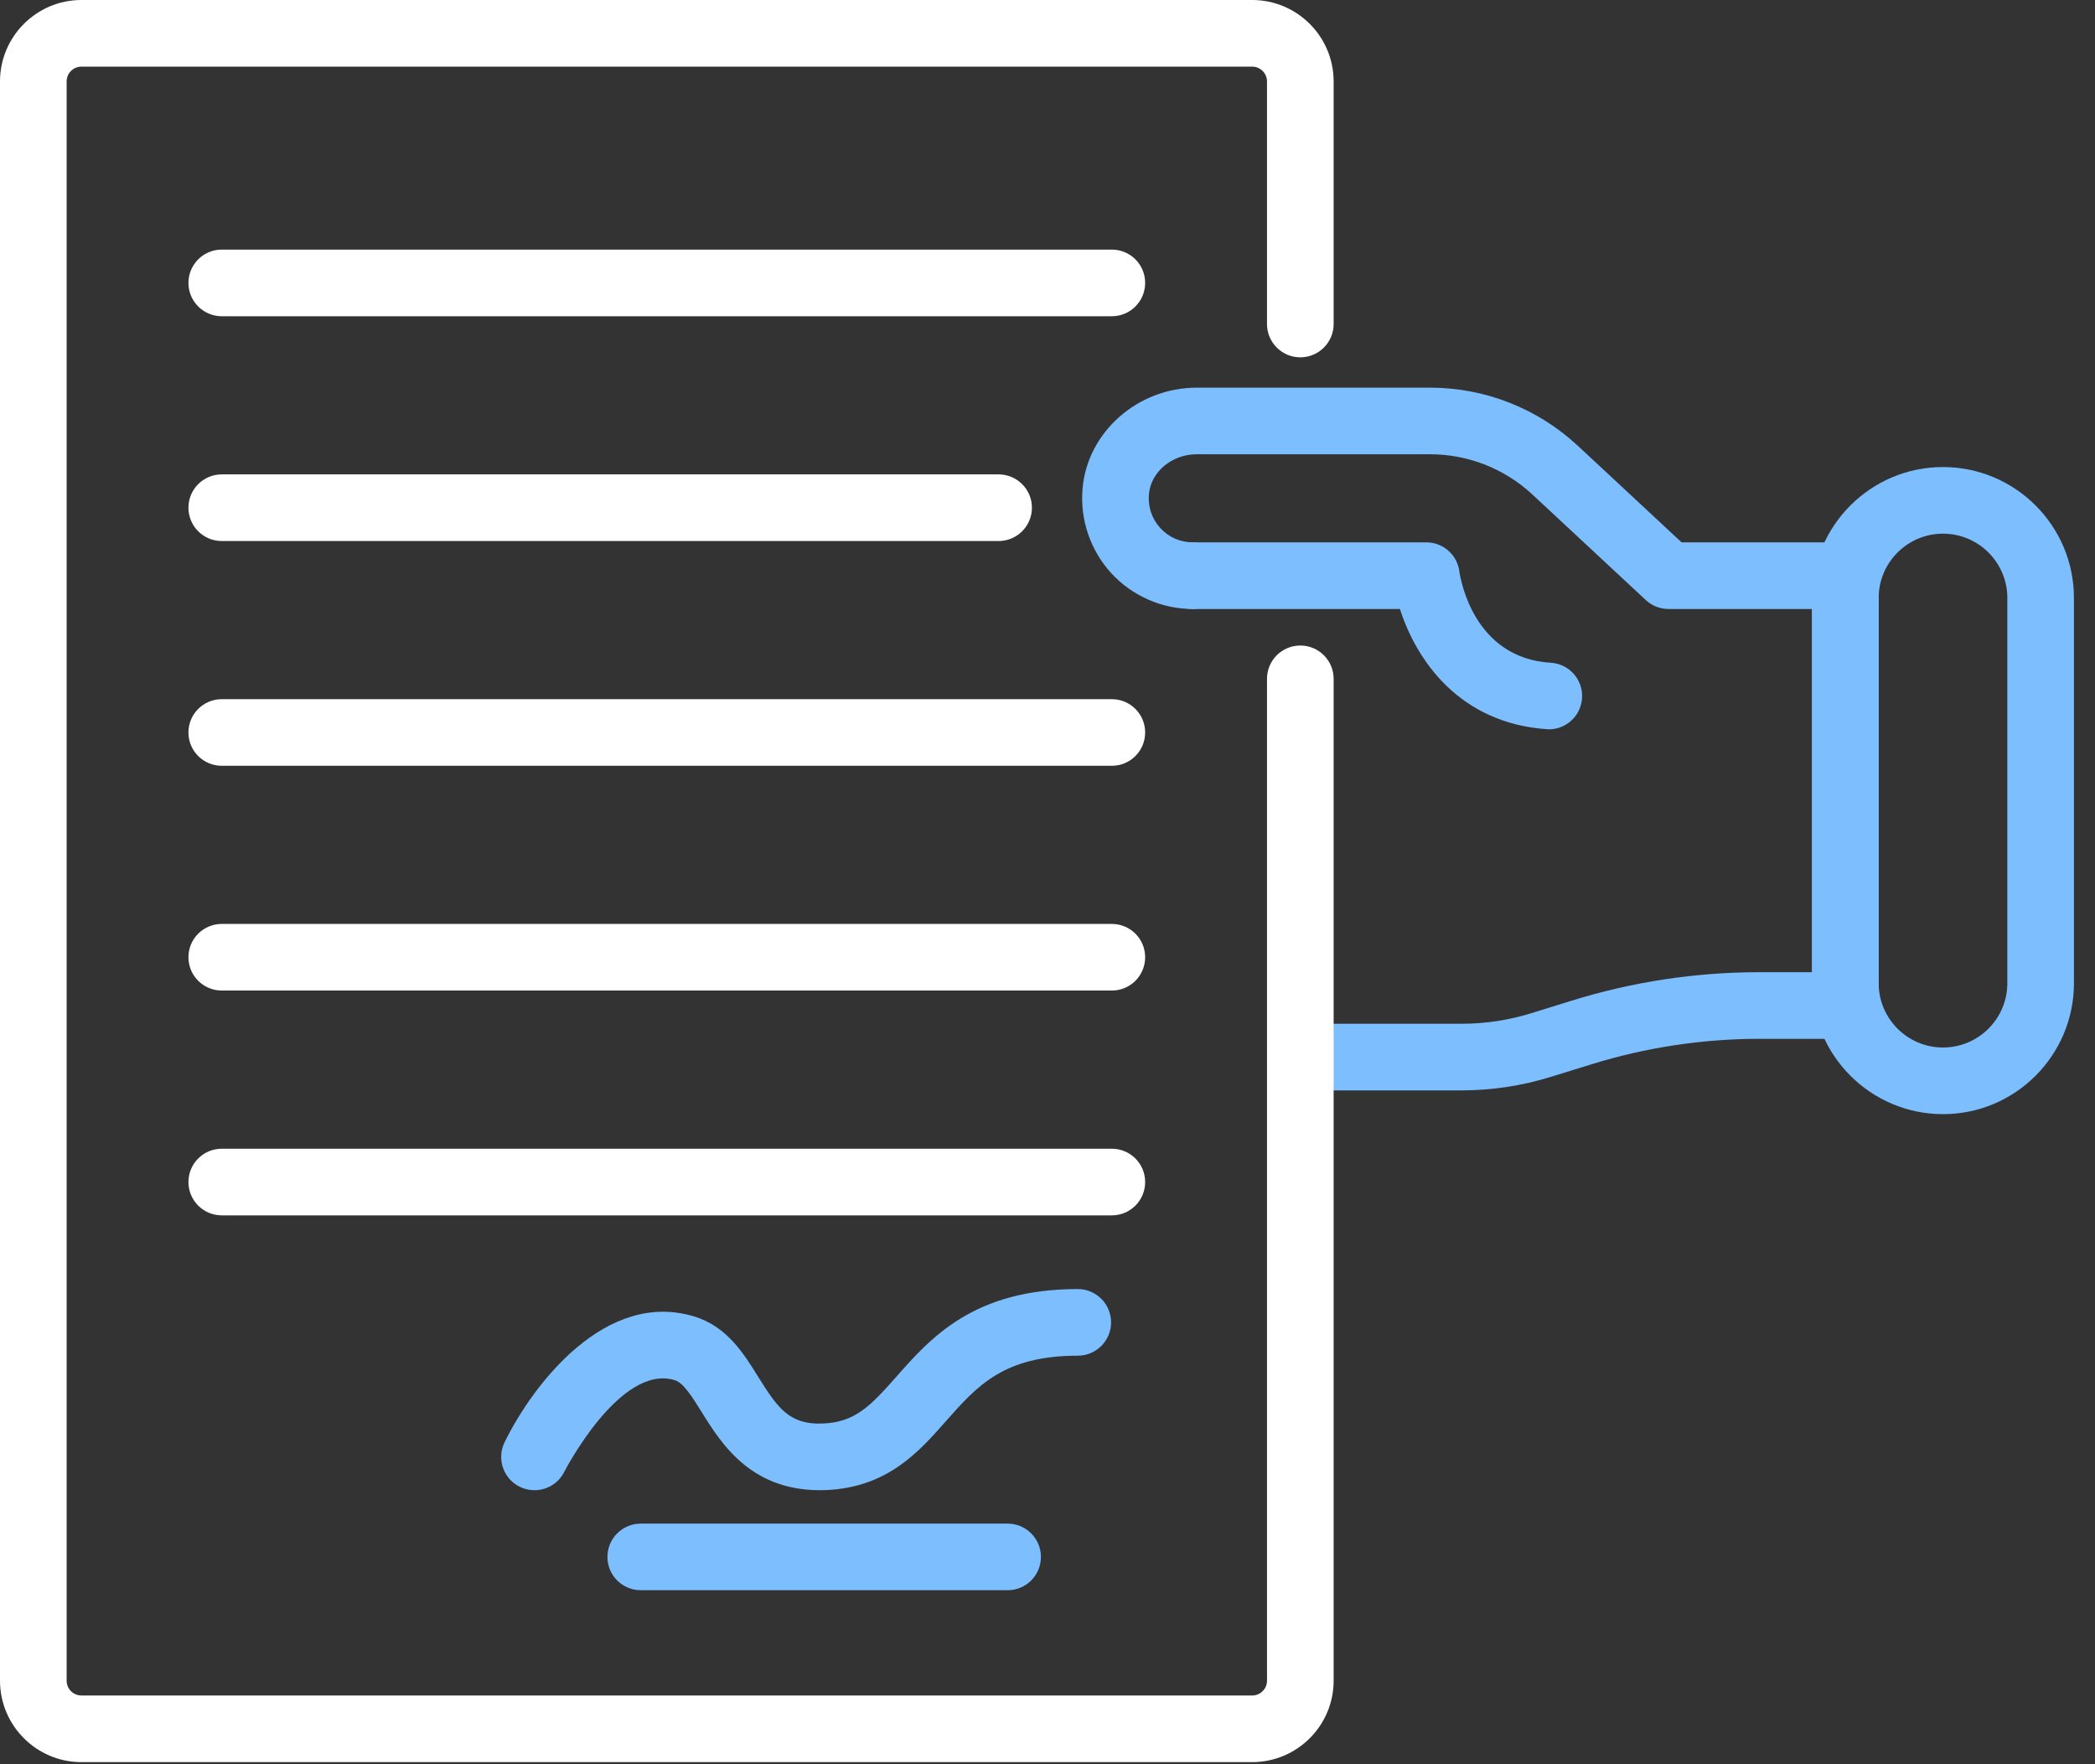 <svg width="57" height="48" viewBox="0 0 57 48" fill="none" xmlns="http://www.w3.org/2000/svg">
<rect x="0" y="0" width="57" height="48" fill="#333333" stroke="none"/>
<path d="M42.14 19.843C39.689 19.698 38.522 17.929 38.089 16.569H32.453C31.952 16.569 31.547 16.163 31.547 15.662C31.547 15.162 31.952 14.756 32.453 14.756H38.807C39.261 14.756 39.646 15.093 39.705 15.543C39.739 15.78 40.104 17.907 42.194 18.032C42.694 18.062 43.075 18.492 43.044 18.991C43.016 19.472 42.616 19.843 42.14 19.843Z" fill="#7DBEFF"/>
<path d="M39.765 29.667H35.378C34.878 29.667 34.472 29.261 34.472 28.761C34.472 28.26 34.877 27.854 35.378 27.854H39.765C40.41 27.854 41.048 27.757 41.662 27.567L42.76 27.226C44.419 26.711 46.138 26.451 47.873 26.451H49.301V16.569H45.395C45.166 16.569 44.945 16.482 44.778 16.326L41.698 13.459C40.936 12.749 39.943 12.359 38.903 12.359H32.562C31.885 12.359 31.312 12.837 31.259 13.448C31.23 13.79 31.34 14.117 31.569 14.367C31.799 14.618 32.113 14.756 32.453 14.756C32.954 14.756 33.359 15.162 33.359 15.663C33.359 16.163 32.954 16.569 32.453 16.569C31.611 16.569 30.802 16.213 30.233 15.593C29.665 14.972 29.38 14.133 29.454 13.291C29.587 11.753 30.953 10.547 32.563 10.547H38.903C40.404 10.547 41.835 11.11 42.933 12.132L45.752 14.756H50.207C50.708 14.756 51.114 15.162 51.114 15.663V27.357C51.114 27.858 50.708 28.264 50.207 28.264H47.873C46.321 28.264 44.781 28.497 43.297 28.958L42.2 29.297C41.412 29.542 40.593 29.667 39.765 29.667Z" fill="#7DBEFF"/>
<path d="M52.865 30.313C50.899 30.313 49.301 28.715 49.301 26.751V16.269C49.301 14.305 50.899 12.707 52.863 12.707C54.83 12.707 56.427 14.305 56.427 16.269V26.751C56.427 28.715 54.83 30.313 52.865 30.313ZM52.863 14.52C51.899 14.52 51.114 15.305 51.114 16.269V26.751C51.114 27.715 51.899 28.5 52.863 28.5C53.83 28.5 54.615 27.715 54.615 26.751V16.269C54.615 15.305 53.83 14.52 52.865 14.52H52.863Z" fill="#7DBEFF"/>
<path d="M34.069 47.943H2.215C0.994 47.943 0 46.949 0 45.727V2.216C0 0.994 0.994 0 2.215 0H34.069C35.291 0 36.285 0.994 36.285 2.216V8.815C36.285 9.316 35.879 9.722 35.378 9.722C34.878 9.722 34.472 9.316 34.472 8.815V2.216C34.472 1.994 34.291 1.813 34.069 1.813H2.215C1.993 1.813 1.813 1.994 1.813 2.216V45.728C1.813 45.95 1.993 46.13 2.215 46.13H34.069C34.291 46.13 34.472 45.95 34.472 45.728V18.469C34.472 17.969 34.878 17.563 35.378 17.563C35.879 17.563 36.285 17.969 36.285 18.469V45.728C36.285 46.949 35.291 47.943 34.069 47.943Z" fill="white"/>
<path d="M30.251 8.604H6.033C5.533 8.604 5.127 8.198 5.127 7.697C5.127 7.197 5.533 6.791 6.033 6.791H30.251C30.752 6.791 31.157 7.197 31.157 7.697C31.157 8.198 30.752 8.604 30.251 8.604Z" fill="white"/>
<path d="M27.169 14.72H6.033C5.533 14.72 5.127 14.314 5.127 13.813C5.127 13.312 5.533 12.907 6.033 12.907H27.169C27.67 12.907 28.076 13.312 28.076 13.813C28.076 14.314 27.67 14.72 27.169 14.72Z" fill="white"/>
<path d="M30.251 20.835H6.033C5.533 20.835 5.127 20.43 5.127 19.929C5.127 19.428 5.533 19.023 6.033 19.023H30.251C30.752 19.023 31.157 19.428 31.157 19.929C31.157 20.43 30.752 20.835 30.251 20.835Z" fill="white"/>
<path d="M30.251 26.95H6.033C5.533 26.95 5.127 26.545 5.127 26.044C5.127 25.543 5.533 25.138 6.033 25.138H30.251C30.752 25.138 31.157 25.543 31.157 26.044C31.157 26.545 30.752 26.95 30.251 26.95Z" fill="white"/>
<path d="M30.251 33.067H6.033C5.533 33.067 5.127 32.661 5.127 32.161C5.127 31.66 5.533 31.254 6.033 31.254H30.251C30.752 31.254 31.157 31.66 31.157 32.161C31.157 32.661 30.752 33.067 30.251 33.067Z" fill="white"/>
<path d="M27.415 43.266H17.433C16.933 43.266 16.527 42.861 16.527 42.36C16.527 41.859 16.933 41.454 17.433 41.454H27.415C27.916 41.454 28.321 41.859 28.321 42.36C28.321 42.861 27.916 43.266 27.415 43.266Z" fill="#7DBEFF"/>
<path d="M14.541 40.545C14.407 40.545 14.271 40.516 14.142 40.452C13.693 40.232 13.508 39.688 13.729 39.239C14.524 37.621 16.503 35.08 18.901 35.822C19.779 36.094 20.232 36.821 20.63 37.462C21.164 38.32 21.486 38.768 22.387 38.73C23.254 38.696 23.669 38.271 24.385 37.46C25.324 36.396 26.493 35.072 29.324 35.072C29.824 35.072 30.23 35.478 30.23 35.979C30.23 36.479 29.824 36.885 29.324 36.885C27.311 36.885 26.585 37.707 25.743 38.659C24.992 39.51 24.141 40.474 22.46 40.542C20.461 40.612 19.636 39.296 19.091 38.419C18.837 38.011 18.597 37.625 18.365 37.553C16.883 37.087 15.37 40.009 15.355 40.039C15.198 40.36 14.876 40.545 14.541 40.545Z" fill="#7DBEFF"/>
</svg>
